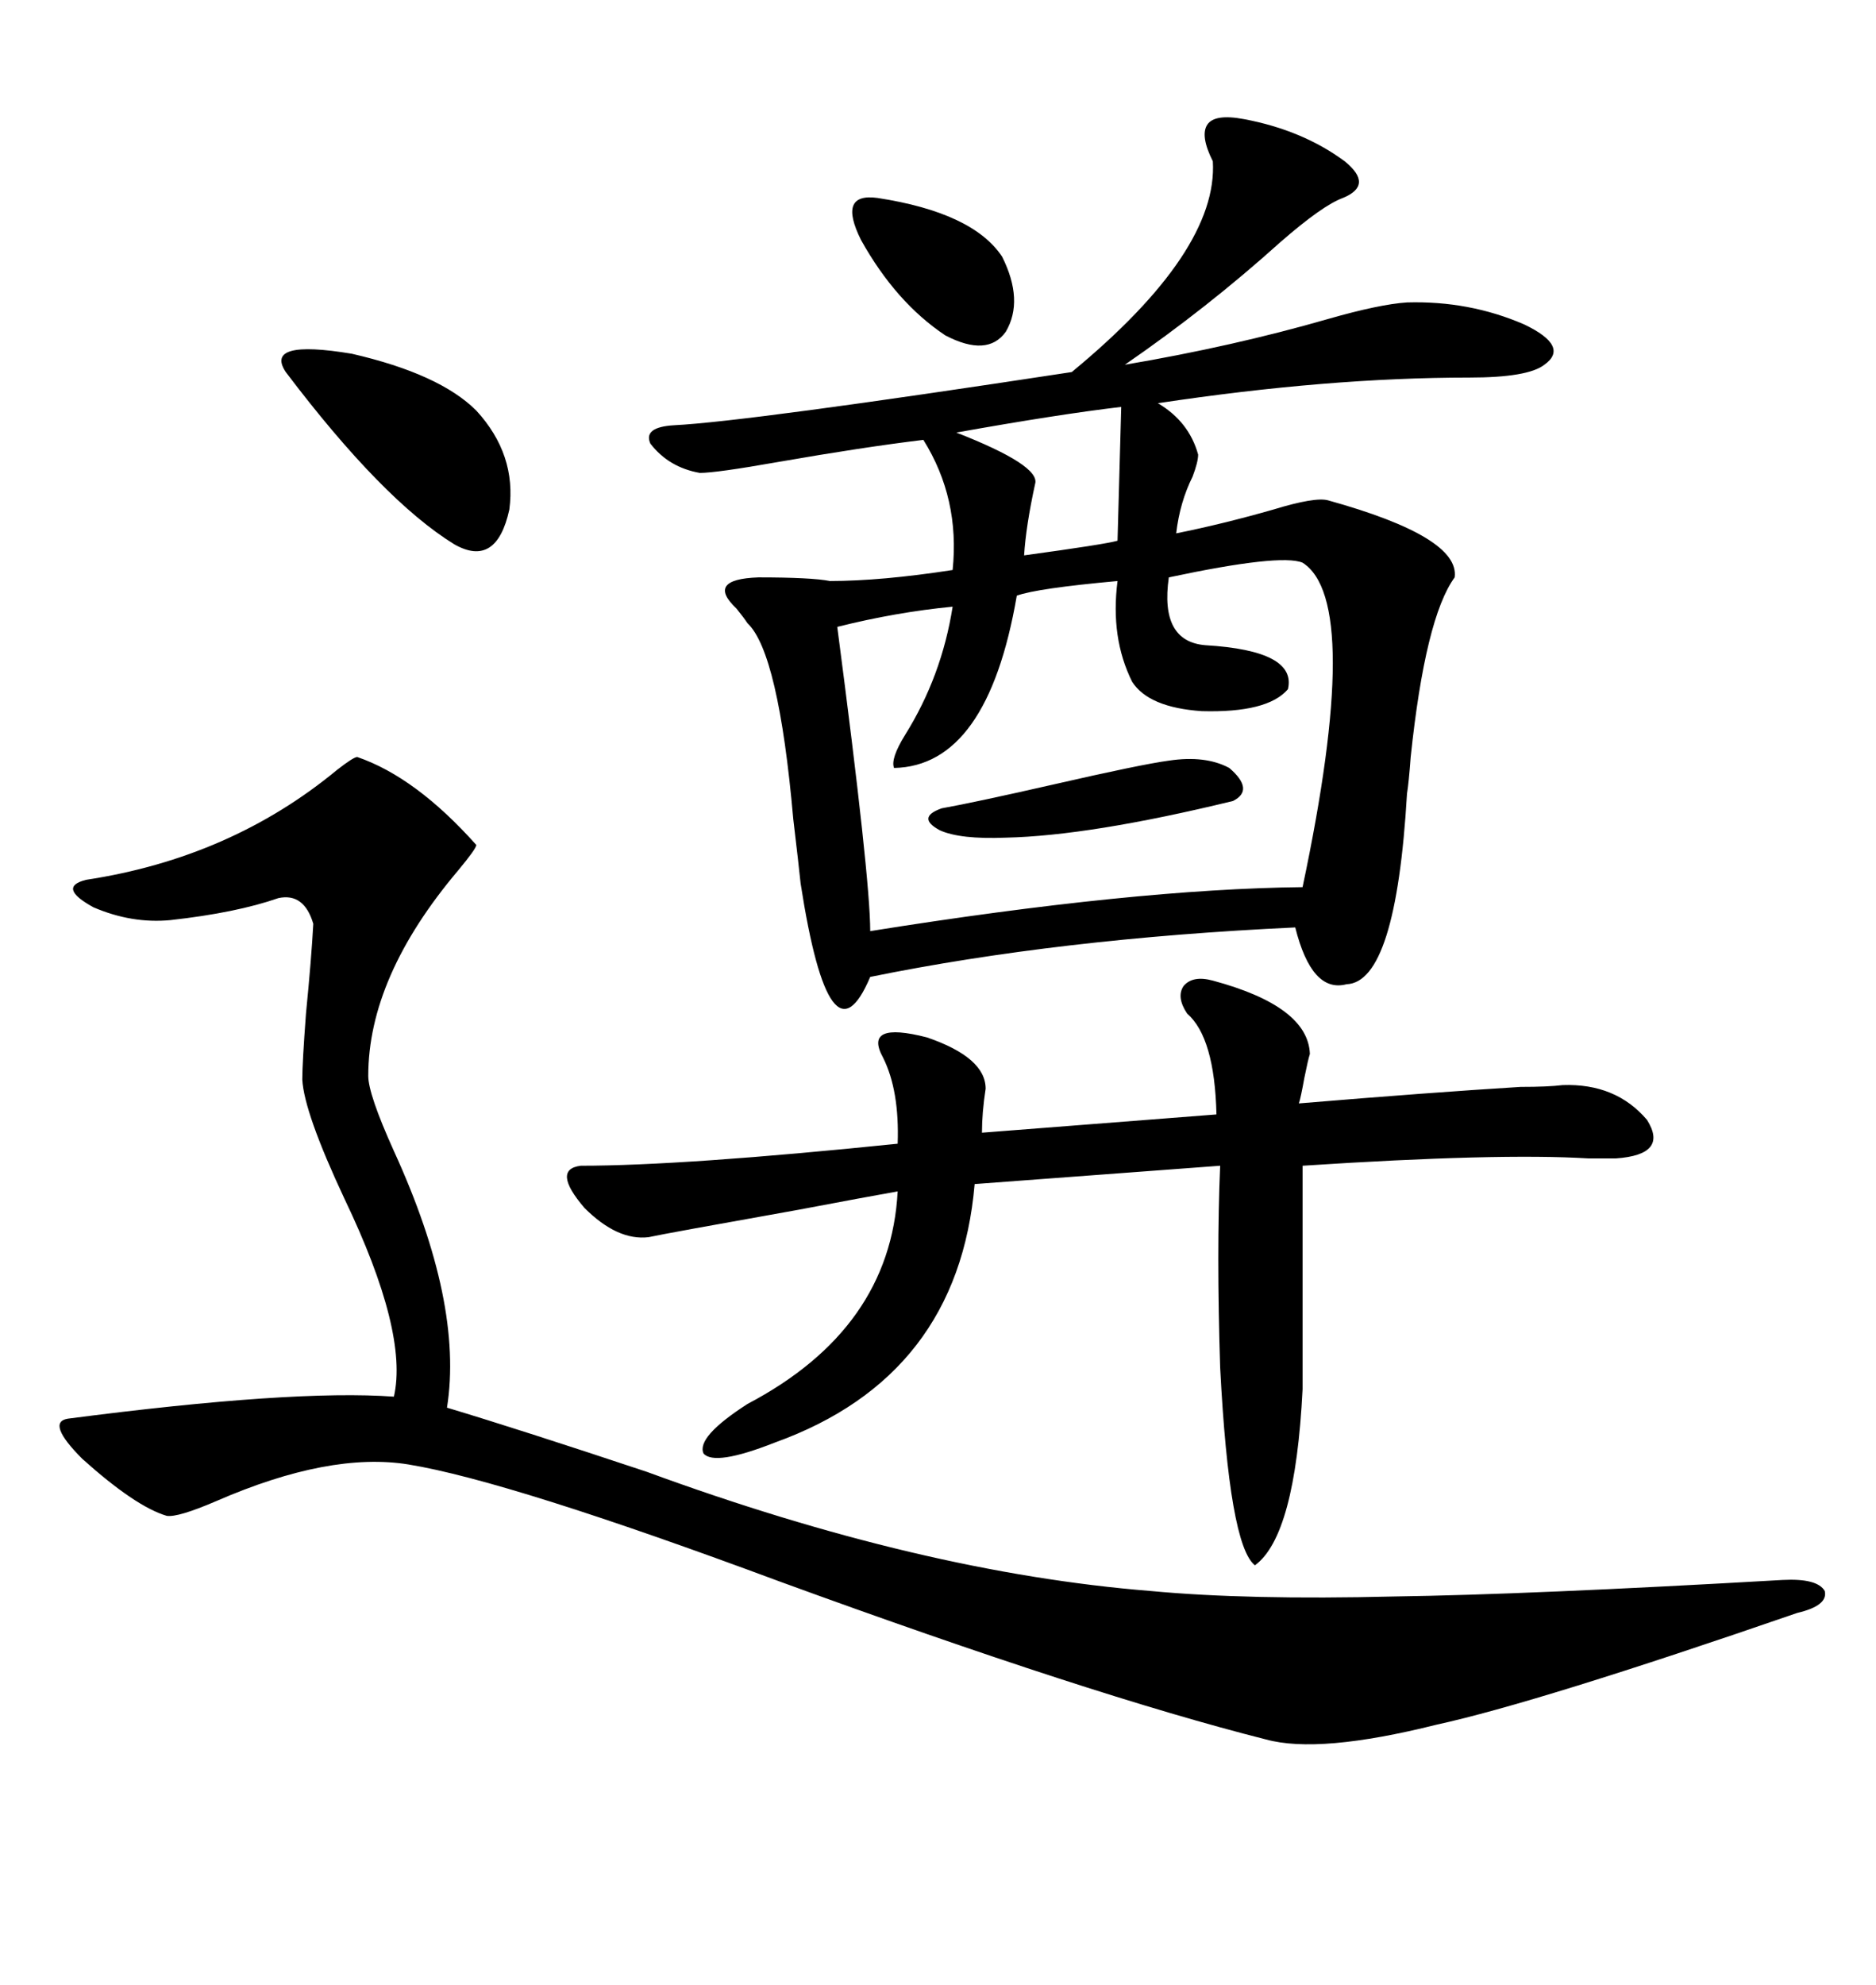 <svg xmlns="http://www.w3.org/2000/svg" xmlns:xlink="http://www.w3.org/1999/xlink" width="300" height="317.285"><path d="M198.93 19.04L198.93 19.04Q208.30 20.80 215.04 25.78L215.04 25.78Q219.73 29.59 214.75 31.64L214.75 31.64Q211.52 32.81 204.79 38.67L204.79 38.67Q193.07 49.22 179.88 58.30L179.88 58.30Q197.17 55.37 212.40 50.98L212.40 50.98Q220.61 48.63 225 48.34L225 48.34Q234.96 48.05 243.75 51.86L243.75 51.86Q251.07 55.37 246.97 58.30L246.97 58.30Q244.34 60.35 234.96 60.35L234.96 60.35Q212.40 60.35 185.16 64.45L185.16 64.45Q190.14 67.38 191.60 72.66L191.60 72.66Q191.60 73.83 190.72 76.17L190.72 76.17Q188.67 80.27 188.09 85.25L188.09 85.25Q195.41 83.79 203.61 81.45L203.61 81.45Q210.35 79.39 212.40 79.98L212.40 79.98Q233.50 85.84 232.62 92.29L232.62 92.29Q227.93 98.73 225.59 121.00L225.59 121.00Q225.29 125.10 225 126.86L225 126.86Q223.24 157.03 215.33 157.32L215.33 157.32Q209.77 158.79 207.13 148.24L207.13 148.24Q169.34 150 139.16 156.15L139.16 156.15Q132.71 171.39 128.03 141.21L128.03 141.21Q127.73 138.28 126.86 130.96L126.86 130.96Q124.51 104.30 119.53 99.61L119.53 99.61Q118.95 98.73 117.77 97.27L117.77 97.27Q112.79 92.58 121.29 92.29L121.29 92.29Q129.79 92.29 132.71 92.87L132.71 92.87Q140.92 92.87 152.34 91.11L152.34 91.11Q153.52 79.69 147.66 70.31L147.66 70.31Q137.99 71.48 124.51 73.83L124.51 73.83Q114.55 75.59 111.91 75.59L111.91 75.59Q106.93 74.71 104.00 70.90L104.00 70.90Q102.83 68.26 107.81 67.97L107.81 67.97Q119.53 67.38 171.39 59.47L171.39 59.47Q194.82 40.14 193.95 25.78L193.95 25.78Q191.89 21.68 193.07 19.92L193.07 19.92Q194.24 18.16 198.93 19.04ZM57.13 121.00L57.13 121.00Q66.50 124.22 76.17 135.06L76.17 135.06Q76.17 135.64 73.24 139.16L73.24 139.16Q58.89 156.15 58.89 171.97L58.89 171.97Q58.89 174.90 62.99 183.98L62.99 183.98Q74.12 208.30 71.48 225L71.48 225Q83.20 228.52 103.42 235.25L103.42 235.25Q147.36 251.37 183.98 254.30L183.98 254.30Q199.51 255.76 222.95 255.18L222.95 255.18Q244.34 254.88 285.06 252.54L285.06 252.54Q290.63 252.25 291.80 254.30L291.80 254.30Q292.38 256.64 287.40 257.81L287.40 257.81Q245.80 272.17 229.69 275.68L229.69 275.68Q210.94 280.37 202.44 278.03L202.44 278.03Q174.61 271.00 124.80 252.83L124.80 252.83Q81.45 236.72 65.33 234.08L65.33 234.08Q52.73 232.03 34.57 239.94L34.57 239.94Q28.42 242.58 26.66 242.29L26.66 242.29Q21.68 240.82 13.18 233.20L13.18 233.20Q7.32 227.34 10.84 226.76L10.84 226.76Q46.88 222.07 62.99 223.24L62.99 223.24Q65.33 212.99 55.08 191.60L55.08 191.60Q48.63 177.83 48.34 172.56L48.34 172.56Q48.34 169.92 48.93 162.01L48.93 162.01Q49.80 153.22 50.10 147.66L50.10 147.66Q48.63 142.68 44.53 143.55L44.53 143.55Q37.79 145.90 27.25 147.07L27.25 147.07Q21.09 147.66 14.94 145.02L14.94 145.02Q9.08 141.80 13.77 140.63L13.77 140.63Q36.91 137.11 53.91 123.05L53.91 123.05Q56.54 121.00 57.13 121.00ZM193.95 156.74L193.95 156.74Q209.18 160.84 209.47 168.46L209.47 168.46Q209.18 169.34 208.59 172.27L208.59 172.27Q208.01 175.49 207.71 176.37L207.71 176.37Q228.81 174.61 243.16 173.73L243.16 173.73Q247.56 173.73 249.90 173.44L249.90 173.44Q258.40 173.14 263.38 179.00L263.38 179.00Q266.89 184.57 258.40 185.16L258.40 185.16Q256.93 185.16 254.00 185.16L254.00 185.16Q239.65 184.28 208.30 186.33L208.30 186.33L208.30 222.07Q207.13 245.51 200.68 250.20L200.68 250.20Q196.58 246.97 195.12 218.55L195.12 218.55Q194.53 200.10 195.12 186.33L195.12 186.33L155.86 189.26Q153.22 220.02 123.93 230.57L123.93 230.57Q114.26 234.38 112.50 232.32L112.50 232.32Q111.33 229.69 119.53 224.41L119.53 224.41Q142.38 212.40 143.55 190.43L143.55 190.43Q138.57 191.31 127.73 193.36L127.73 193.36Q106.35 197.17 103.71 197.75L103.71 197.75Q98.73 198.34 93.46 193.07L93.46 193.07Q88.18 186.91 92.87 186.33L92.87 186.33Q109.28 186.33 143.55 182.81L143.55 182.81Q143.85 174.32 141.21 169.04L141.21 169.04Q137.99 163.18 148.24 165.82L148.24 165.82Q157.62 169.04 157.62 174.02L157.62 174.02Q157.03 177.83 157.03 181.05L157.03 181.05L194.53 178.13Q194.24 165.82 189.84 162.01L189.84 162.01Q188.09 159.38 189.26 157.62L189.26 157.62Q190.72 155.86 193.95 156.74ZM208.30 89.94L208.30 89.94Q204.79 88.48 186.91 92.29L186.91 92.29Q185.45 102.54 192.77 103.13L192.77 103.13Q207.42 104.00 205.96 110.16L205.96 110.16Q202.73 113.96 192.19 113.67L192.19 113.67Q183.69 113.09 181.05 108.98L181.05 108.98Q177.54 101.95 178.71 92.87L178.71 92.87Q165.82 94.04 162.60 95.21L162.60 95.21Q157.91 122.46 142.97 122.75L142.97 122.75Q142.38 121.29 144.73 117.48L144.73 117.48Q150.59 108.11 152.34 96.97L152.34 96.97Q143.26 97.85 133.89 100.20L133.89 100.20Q139.16 140.33 139.16 148.83L139.16 148.83Q181.35 142.09 208.30 141.80L208.30 141.80Q217.97 96.09 208.30 89.94ZM45.70 59.47L45.70 59.47Q42.19 54.20 56.25 56.54L56.25 56.54Q70.31 59.77 76.17 65.63L76.17 65.63Q82.62 72.66 81.45 81.45L81.45 81.45Q79.39 90.82 72.66 87.01L72.66 87.01Q61.23 79.98 45.70 59.47ZM140.33 31.64L140.33 31.64Q155.57 33.98 160.25 41.02L160.25 41.02Q163.77 48.05 160.84 53.03L160.84 53.03Q157.91 57.13 151.17 53.61L151.17 53.61Q143.26 48.34 137.70 38.38L137.70 38.38Q133.89 30.76 140.33 31.64ZM186.91 121.58L186.91 121.58Q192.77 120.70 196.58 122.75L196.58 122.75Q200.68 126.27 197.17 128.03L197.17 128.03Q174.32 133.59 160.84 133.89L160.84 133.89Q153.52 134.18 150.29 132.71L150.29 132.71Q146.48 130.66 150.59 129.20L150.59 129.20Q155.57 128.32 168.46 125.39L168.46 125.39Q182.52 122.17 186.91 121.58ZM178.71 86.43L179.30 65.04Q169.34 66.21 152.93 69.14L152.93 69.14Q166.41 74.41 165.53 77.34L165.53 77.34Q164.06 84.08 163.77 88.77L163.77 88.77Q176.66 87.01 178.71 86.43L178.71 86.43Z"/></svg>